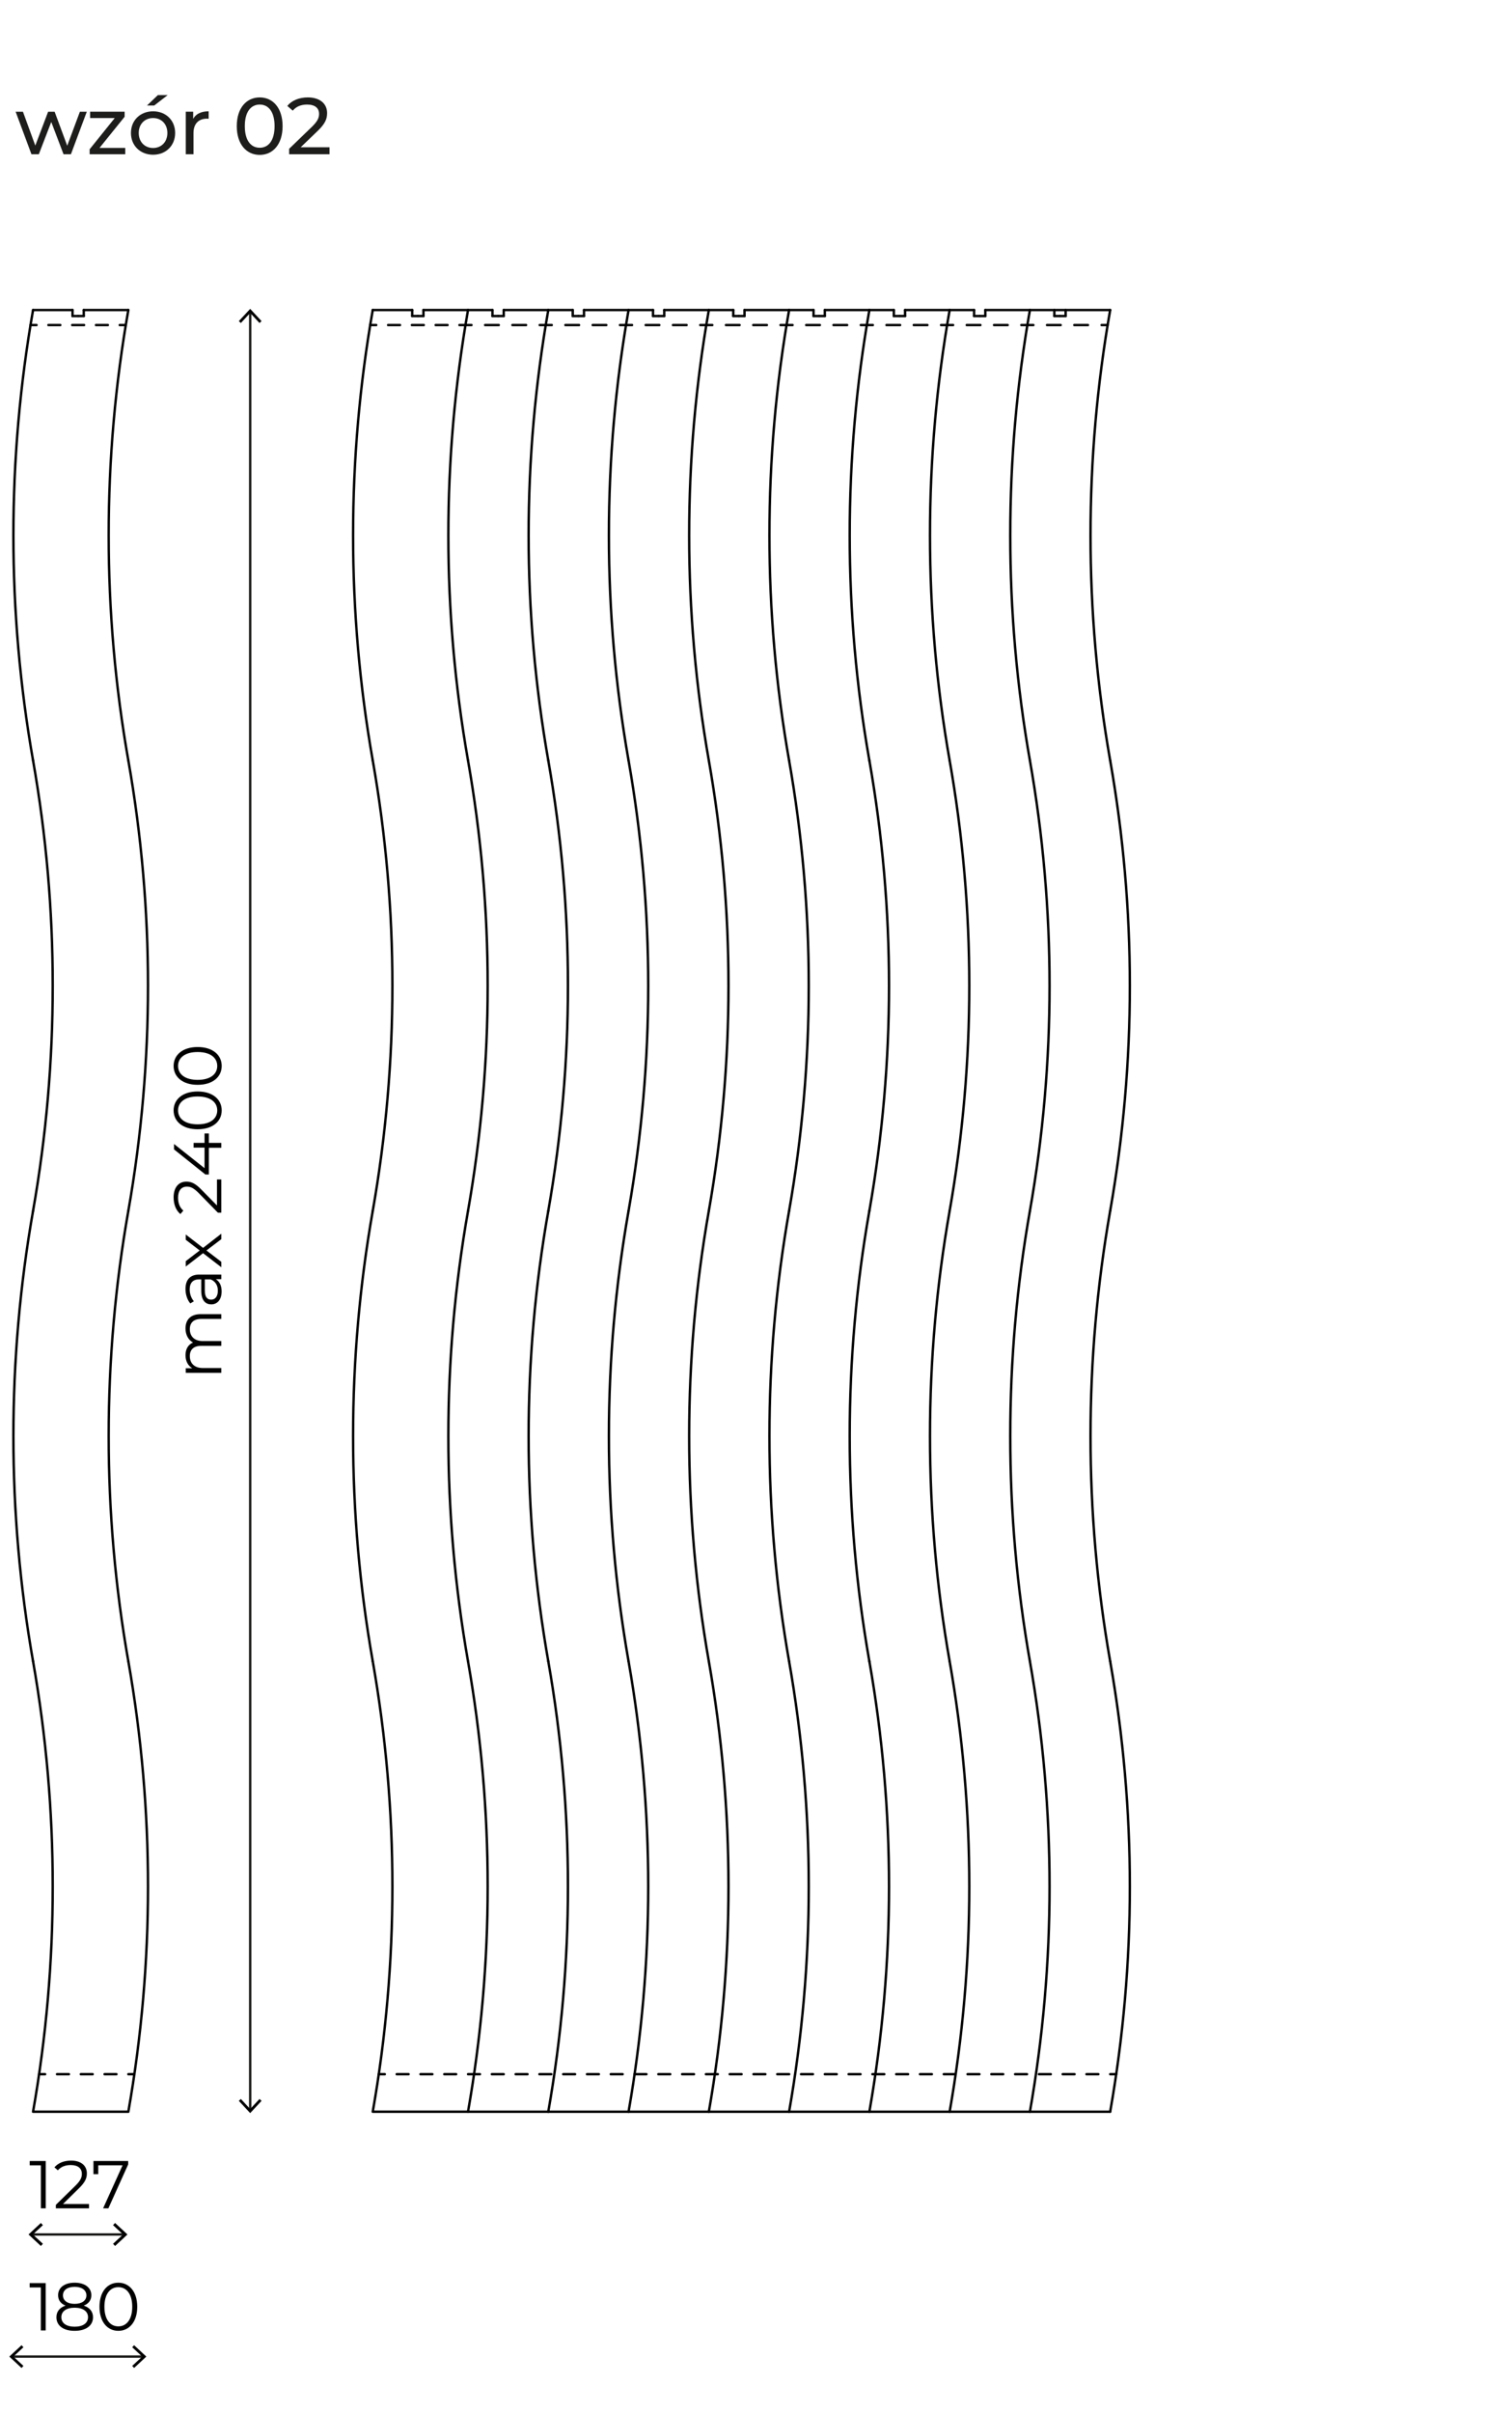 <?xml version="1.0" encoding="UTF-8"?>
<svg id="Warstwa_1" xmlns="http://www.w3.org/2000/svg" width="313.528" height="500" version="1.1" viewBox="0 0 313.528 500">
  <!-- Generator: Adobe Illustrator 29.1.0, SVG Export Plug-In . SVG Version: 2.1.0 Build 142)  -->
  <path d="M-10.124,169.821" stroke="#1d1d1b" stroke-miterlimit="10" stroke-width=".5"/>
  <line x1="6.631" y1="463.021" x2="25.697" y2="463.021" fill="none" stroke="#1d1d1b" stroke-miterlimit="10" stroke-width=".5"/>
  <g>
    <path d="M9.482,447.795v9.805h-1.008v-8.908h-2.312v-.896h3.32Z"/>
    <path d="M18.458,456.703v.896h-6.877v-.714l4.076-3.992c1.106-1.093,1.317-1.751,1.317-2.424,0-1.135-.799-1.835-2.297-1.835-1.149,0-2.031.351-2.676,1.093l-.714-.616c.757-.896,1.975-1.4,3.474-1.4,1.989,0,3.25,1.008,3.25,2.647,0,.938-.294,1.778-1.611,3.067l-3.333,3.277h5.393-.002Z"/>
    <path d="M26.578,447.795v.714l-4.104,9.091h-1.093l4.034-8.908h-5.042v1.835h-.995v-2.731h7.2Z"/>
  </g>
  <polygon points="23.869 465.377 23.475 464.955 25.557 463.021 23.475 461.086 23.869 460.666 26.402 463.021 23.869 465.377"/>
  <polyline points="8.479 460.666 5.945 463.021 8.479 465.377 8.872 464.955 6.79 463.021 8.872 461.086 8.479 460.666"/>
  <g>
    <path d="M41.616,272.314h4.272v.994h-4.174c-1.555,0-2.353.784-2.353,2.115,0,1.513.98,2.465,2.661,2.465h3.866v.995h-4.174c-1.555,0-2.353.784-2.353,2.129,0,1.499.98,2.466,2.661,2.466h3.866v.994h-7.368v-.953h1.345c-.882-.518-1.4-1.471-1.4-2.703,0-1.219.518-2.171,1.555-2.619-.953-.532-1.555-1.583-1.555-2.914,0-1.793,1.036-2.969,3.151-2.969h0Z"/>
    <path d="M41.322,264.113h4.566v.953h-1.148c.756.448,1.218,1.316,1.218,2.535,0,1.667-.868,2.689-2.143,2.689-1.134,0-2.087-.729-2.087-2.844v-2.339h-.448c-1.261,0-1.947.714-1.947,2.087,0,.953.336,1.85.869,2.451l-.743.449c-.63-.743-.994-1.836-.994-2.998,0-1.905.952-2.984,2.857-2.984h0ZM43.675,265.108h-1.205v2.312c0,1.428.561,1.891,1.317,1.891.854,0,1.387-.687,1.387-1.863,0-1.12-.532-1.947-1.499-2.339h0Z"/>
    <path d="M45.889,256.778l-3.082,2.339,3.082,2.354v1.121l-3.782-2.914-3.586,2.773v-1.121l2.886-2.213-2.886-2.213v-1.093l3.586,2.773,3.782-2.941v1.135h0Z"/>
    <path d="M44.992,244.402h.896v6.877h-.714l-3.992-4.076c-1.093-1.106-1.751-1.316-2.423-1.316-1.135,0-1.835.798-1.835,2.297,0,1.149.35,2.031,1.093,2.676l-.617.715c-.896-.757-1.4-1.976-1.4-3.475,0-1.989,1.008-3.25,2.647-3.25.938,0,1.779.294,3.067,1.611l3.278,3.333v-5.393h0Z"/>
    <path d="M43.312,234.867v1.961h2.577v1.009h-2.577v5.533h-.729l-6.5-5.197v-1.121l6.332,5.015v-4.258h-2.27v-.981h2.27v-1.961h.897Z"/>
    <path d="M40.986,234.003c-3.124,0-4.986-1.639-4.986-3.908s1.863-3.922,4.986-3.922,4.987,1.653,4.987,3.922-1.863,3.908-4.987,3.908ZM40.986,227.21c-2.619,0-4.062,1.177-4.062,2.885s1.443,2.886,4.062,2.886,4.062-1.177,4.062-2.886-1.443-2.885-4.062-2.885Z"/>
    <path d="M40.986,224.792c-3.124,0-4.986-1.639-4.986-3.908s1.863-3.922,4.986-3.922,4.987,1.653,4.987,3.922-1.863,3.908-4.987,3.908ZM40.986,217.998c-2.619,0-4.062,1.177-4.062,2.885s1.443,2.886,4.062,2.886,4.062-1.177,4.062-2.886-1.443-2.885-4.062-2.885Z"/>
  </g>
  <path d="M48.955,435.426"/>
  <path d="M48.955,435.426"/>
  <g>
    <rect x="3.142" y="19.628" width="75.802" height="17.749" fill="none"/>
    <path d="M17.999,23.147l-3.293,8.817h-1.531l-2.546-6.688-2.578,6.688h-1.531l-3.278-8.817h1.514l2.562,7.02,2.661-7.02h1.347l2.612,7.053,2.628-7.053h1.433Z" fill="#1d1d1b"/>
    <path d="M25.975,30.65v1.314h-7.387v-1.032l5.208-6.471h-5.107v-1.314h7.153v1.047l-5.207,6.455h5.341-.001Z" fill="#1d1d1b"/>
    <path d="M27.152,27.555c0-2.628,1.947-4.492,4.591-4.492s4.575,1.863,4.575,4.492-1.93,4.508-4.575,4.508-4.591-1.88-4.591-4.508ZM34.705,27.555c0-1.88-1.264-3.094-2.961-3.094s-2.977,1.214-2.977,3.094,1.28,3.11,2.977,3.11,2.961-1.23,2.961-3.11ZM32.742,19.703h2.03l-2.796,2.163h-1.498l2.262-2.163h.002Z" fill="#1d1d1b"/>
    <path d="M43.267,23.064v1.547c-.133-.017-.249-.017-.367-.017-1.713,0-2.778,1.049-2.778,2.977v4.392h-1.597v-8.817h1.531v1.481c.565-1.032,1.664-1.564,3.211-1.564h0Z" fill="#1d1d1b"/>
    <path d="M49.099,26.141c0-3.792,2.03-5.956,4.758-5.956,2.711,0,4.741,2.163,4.741,5.956s-2.03,5.956-4.741,5.956c-2.728,0-4.758-2.163-4.758-5.956ZM56.935,26.141c0-2.977-1.264-4.475-3.077-4.475-1.83,0-3.094,1.498-3.094,4.475s1.264,4.475,3.094,4.475c1.814,0,3.077-1.498,3.077-4.475Z" fill="#1d1d1b"/>
    <path d="M68.325,30.516v1.448h-8.368v-1.132l4.741-4.575c1.232-1.197,1.464-1.93,1.464-2.661,0-1.197-.848-1.93-2.479-1.93-1.247,0-2.262.399-2.977,1.265l-1.131-.982c.898-1.114,2.445-1.764,4.259-1.764,2.429,0,3.993,1.248,3.993,3.243,0,1.132-.333,2.146-1.913,3.66l-3.561,3.426h5.973,0v.002Z" fill="#1d1d1b"/>
  </g>
  <line x1="6.621" y1="463.021" x2="25.688" y2="463.021" fill="none" stroke="#1d1d1b" stroke-miterlimit="10" stroke-width=".5"/>
  <polygon points="23.86 465.377 23.465 464.955 25.547 463.021 23.465 461.087 23.86 460.666 26.393 463.021 23.86 465.377"/>
  <polyline points="8.469 460.666 5.935 463.021 8.469 465.377 8.863 464.955 6.781 463.021 8.863 461.087 8.469 460.666"/>
  <line x1="2.606" y1="488.325" x2="29.496" y2="488.325" fill="none" stroke="#1d1d1b" stroke-miterlimit="10" stroke-width=".5"/>
  <g>
    <path d="M9.473,473.099v9.805h-1.008v-8.908h-2.312v-.896h3.32Z"/>
    <path d="M19.29,480.172c0,1.737-1.471,2.815-3.81,2.815-2.354,0-3.782-1.078-3.782-2.815,0-1.177.672-2.003,1.891-2.409-.995-.393-1.541-1.135-1.541-2.157,0-1.597,1.359-2.591,3.432-2.591s3.459.994,3.459,2.591c0,1.022-.56,1.765-1.569,2.157,1.233.406,1.919,1.247,1.919,2.409h0ZM18.253,480.158c0-1.205-1.037-1.961-2.773-1.961s-2.76.756-2.76,1.961c0,1.219,1.022,1.975,2.76,1.975s2.773-.756,2.773-1.975ZM15.479,477.398c1.527,0,2.437-.687,2.437-1.751,0-1.106-.966-1.778-2.437-1.778-1.485,0-2.423.672-2.423,1.765,0,1.078.896,1.765,2.423,1.765h0Z"/>
    <path d="M20.629,478.001c0-3.124,1.639-4.986,3.908-4.986s3.922,1.862,3.922,4.986-1.653,4.986-3.922,4.986-3.908-1.862-3.908-4.986ZM27.422,478.001c0-2.619-1.177-4.062-2.885-4.062s-2.886,1.443-2.886,4.062,1.177,4.062,2.886,4.062,2.885-1.443,2.885-4.062Z"/>
  </g>
  <polygon points="27.808 490.68 27.414 490.258 29.496 488.325 27.414 486.39 27.808 485.969 30.341 488.325 27.808 490.68"/>
  <polyline points="4.465 485.969 1.931 488.325 4.465 490.68 4.858 490.258 2.776 488.325 4.858 486.39 4.465 485.969"/>
  <g>
    <g id="ARC">
      <path d="M6.855,250.918c5.436-30.874,5.436-62.461,0-93.335" fill="none" stroke="#000" stroke-linecap="round" stroke-linejoin="round" stroke-width=".5"/>
    </g>
    <g id="ARC1" data-name="ARC">
      <path d="M6.855,64.248c-5.436,30.874-5.436,62.461,0,93.335" fill="none" stroke="#000" stroke-linecap="round" stroke-linejoin="round" stroke-width=".5"/>
    </g>
    <g id="ARC2" data-name="ARC">
      <path d="M6.855,250.918c-5.436,30.874-5.436,62.461,0,93.335" fill="none" stroke="#000" stroke-linecap="round" stroke-linejoin="round" stroke-width=".5"/>
    </g>
    <g id="LINE">
      <line x1="26.61" y1="64.248" x2="17.37" y2="64.248" fill="none" stroke="#000" stroke-linecap="round" stroke-linejoin="round" stroke-width=".5"/>
    </g>
    <g id="ARC3" data-name="ARC">
      <path d="M26.61,250.918c5.436-30.874,5.436-62.461,0-93.335" fill="none" stroke="#000" stroke-linecap="round" stroke-linejoin="round" stroke-width=".5"/>
    </g>
    <g id="ARC4" data-name="ARC">
      <path d="M26.61,64.248c-5.436,30.874-5.436,62.461,0,93.335" fill="none" stroke="#000" stroke-linecap="round" stroke-linejoin="round" stroke-width=".5"/>
    </g>
    <g id="ARC5" data-name="ARC">
      <path d="M26.61,250.918c-5.436,30.874-5.436,62.461,0,93.335" fill="none" stroke="#000" stroke-linecap="round" stroke-linejoin="round" stroke-width=".5"/>
    </g>
    <g id="LWPOLYLINE">
      <path d="M6.855,344.253c5.436,30.874,5.436,62.461,0,93.335h19.756c5.436-30.874,5.436-62.461,0-93.335" fill="none" stroke="#000" stroke-linecap="round" stroke-linejoin="round" stroke-width=".5"/>
    </g>
    <g id="LINE1" data-name="LINE">
      <line x1="97.047" y1="64.248" x2="87.807" y2="64.248" fill="none" stroke="#000" stroke-linecap="round" stroke-linejoin="round" stroke-width=".5"/>
    </g>
    <g id="ARC6" data-name="ARC">
      <path d="M77.292,250.918c5.436-30.874,5.436-62.461,0-93.335" fill="none" stroke="#000" stroke-linecap="round" stroke-linejoin="round" stroke-width=".5"/>
    </g>
    <g id="ARC7" data-name="ARC">
      <path d="M77.292,64.248c-5.436,30.874-5.436,62.461,0,93.335" fill="none" stroke="#000" stroke-linecap="round" stroke-linejoin="round" stroke-width=".5"/>
    </g>
    <g id="ARC8" data-name="ARC">
      <path d="M77.292,250.918c-5.436,30.874-5.436,62.461,0,93.335" fill="none" stroke="#000" stroke-linecap="round" stroke-linejoin="round" stroke-width=".5"/>
    </g>
    <g id="ARC9" data-name="ARC">
      <path d="M97.047,250.918c5.436-30.874,5.436-62.461,0-93.335" fill="none" stroke="#000" stroke-linecap="round" stroke-linejoin="round" stroke-width=".5"/>
    </g>
    <g id="ARC10" data-name="ARC">
      <path d="M97.047,64.248c-5.436,30.874-5.436,62.461,0,93.335" fill="none" stroke="#000" stroke-linecap="round" stroke-linejoin="round" stroke-width=".5"/>
    </g>
    <g id="ARC11" data-name="ARC">
      <path d="M97.047,250.918c-5.436,30.874-5.436,62.461,0,93.335" fill="none" stroke="#000" stroke-linecap="round" stroke-linejoin="round" stroke-width=".5"/>
    </g>
    <g id="LWPOLYLINE1" data-name="LWPOLYLINE">
      <path d="M77.292,344.253c5.436,30.874,5.436,62.461,0,93.335h19.756c5.436-30.874,5.436-62.461,0-93.335" fill="none" stroke="#000" stroke-linecap="round" stroke-linejoin="round" stroke-width=".5"/>
    </g>
    <g id="LINE2" data-name="LINE">
      <line x1="113.692" y1="64.248" x2="104.452" y2="64.248" fill="none" stroke="#000" stroke-linecap="round" stroke-linejoin="round" stroke-width=".5"/>
    </g>
    <g id="ARC12" data-name="ARC">
      <path d="M113.692,250.918c5.436-30.874,5.436-62.461,0-93.335" fill="none" stroke="#000" stroke-linecap="round" stroke-linejoin="round" stroke-width=".5"/>
    </g>
    <g id="ARC13" data-name="ARC">
      <path d="M113.692,64.248c-5.436,30.874-5.436,62.461,0,93.335" fill="none" stroke="#000" stroke-linecap="round" stroke-linejoin="round" stroke-width=".5"/>
    </g>
    <g id="ARC14" data-name="ARC">
      <path d="M113.692,250.918c-5.436,30.874-5.436,62.461,0,93.335" fill="none" stroke="#000" stroke-linecap="round" stroke-linejoin="round" stroke-width=".5"/>
    </g>
    <g id="LINE3" data-name="LINE">
      <line x1="97.047" y1="437.588" x2="113.692" y2="437.588" fill="none" stroke="#000" stroke-linecap="round" stroke-linejoin="round" stroke-width=".5"/>
    </g>
    <g id="ARC15" data-name="ARC">
      <path d="M113.692,437.588c5.436-30.874,5.436-62.461,0-93.335" fill="none" stroke="#000" stroke-linecap="round" stroke-linejoin="round" stroke-width=".5"/>
    </g>
    <g id="LINE4" data-name="LINE">
      <line x1="130.337" y1="64.248" x2="121.097" y2="64.248" fill="none" stroke="#000" stroke-linecap="round" stroke-linejoin="round" stroke-width=".5"/>
    </g>
    <g id="ARC16" data-name="ARC">
      <path d="M130.337,250.918c5.436-30.874,5.436-62.461,0-93.335" fill="none" stroke="#000" stroke-linecap="round" stroke-linejoin="round" stroke-width=".5"/>
    </g>
    <g id="ARC17" data-name="ARC">
      <path d="M130.337,64.248c-5.436,30.874-5.436,62.461,0,93.335" fill="none" stroke="#000" stroke-linecap="round" stroke-linejoin="round" stroke-width=".5"/>
    </g>
    <g id="ARC18" data-name="ARC">
      <path d="M130.337,250.918c-5.436,30.874-5.436,62.461,0,93.335" fill="none" stroke="#000" stroke-linecap="round" stroke-linejoin="round" stroke-width=".5"/>
    </g>
    <g id="LINE5" data-name="LINE">
      <line x1="113.692" y1="437.588" x2="130.337" y2="437.588" fill="none" stroke="#000" stroke-linecap="round" stroke-linejoin="round" stroke-width=".5"/>
    </g>
    <g id="ARC19" data-name="ARC">
      <path d="M130.337,437.588c5.436-30.874,5.436-62.461,0-93.335" fill="none" stroke="#000" stroke-linecap="round" stroke-linejoin="round" stroke-width=".5"/>
    </g>
    <g id="LINE6" data-name="LINE">
      <line x1="146.982" y1="64.248" x2="137.741" y2="64.248" fill="none" stroke="#000" stroke-linecap="round" stroke-linejoin="round" stroke-width=".5"/>
    </g>
    <g id="ARC20" data-name="ARC">
      <path d="M146.982,250.918c5.436-30.874,5.436-62.461,0-93.335" fill="none" stroke="#000" stroke-linecap="round" stroke-linejoin="round" stroke-width=".5"/>
    </g>
    <g id="ARC21" data-name="ARC">
      <path d="M146.982,64.248c-5.436,30.874-5.436,62.461,0,93.335" fill="none" stroke="#000" stroke-linecap="round" stroke-linejoin="round" stroke-width=".5"/>
    </g>
    <g id="ARC22" data-name="ARC">
      <path d="M146.982,250.918c-5.436,30.874-5.436,62.461,0,93.335" fill="none" stroke="#000" stroke-linecap="round" stroke-linejoin="round" stroke-width=".5"/>
    </g>
    <g id="LINE7" data-name="LINE">
      <line x1="130.337" y1="437.588" x2="146.982" y2="437.588" fill="none" stroke="#000" stroke-linecap="round" stroke-linejoin="round" stroke-width=".5"/>
    </g>
    <g id="ARC23" data-name="ARC">
      <path d="M146.982,437.588c5.436-30.874,5.436-62.461,0-93.335" fill="none" stroke="#000" stroke-linecap="round" stroke-linejoin="round" stroke-width=".5"/>
    </g>
    <g id="LINE8" data-name="LINE">
      <line x1="163.626" y1="64.248" x2="154.386" y2="64.248" fill="none" stroke="#000" stroke-linecap="round" stroke-linejoin="round" stroke-width=".5"/>
    </g>
    <g id="ARC24" data-name="ARC">
      <path d="M163.626,250.918c5.436-30.874,5.436-62.461,0-93.335" fill="none" stroke="#000" stroke-linecap="round" stroke-linejoin="round" stroke-width=".5"/>
    </g>
    <g id="ARC25" data-name="ARC">
      <path d="M163.626,64.248c-5.436,30.874-5.436,62.461,0,93.335" fill="none" stroke="#000" stroke-linecap="round" stroke-linejoin="round" stroke-width=".5"/>
    </g>
    <g id="ARC26" data-name="ARC">
      <path d="M163.626,250.918c-5.436,30.874-5.436,62.461,0,93.335" fill="none" stroke="#000" stroke-linecap="round" stroke-linejoin="round" stroke-width=".5"/>
    </g>
    <g id="LINE9" data-name="LINE">
      <line x1="146.982" y1="437.588" x2="163.626" y2="437.588" fill="none" stroke="#000" stroke-linecap="round" stroke-linejoin="round" stroke-width=".5"/>
    </g>
    <g id="ARC27" data-name="ARC">
      <path d="M163.626,437.588c5.436-30.874,5.436-62.461,0-93.335" fill="none" stroke="#000" stroke-linecap="round" stroke-linejoin="round" stroke-width=".5"/>
    </g>
    <g id="LINE10" data-name="LINE">
      <line x1="180.271" y1="64.248" x2="171.031" y2="64.248" fill="none" stroke="#000" stroke-linecap="round" stroke-linejoin="round" stroke-width=".5"/>
    </g>
    <g id="ARC28" data-name="ARC">
      <path d="M180.271,250.918c5.436-30.874,5.436-62.461,0-93.335" fill="none" stroke="#000" stroke-linecap="round" stroke-linejoin="round" stroke-width=".5"/>
    </g>
    <g id="ARC29" data-name="ARC">
      <path d="M180.271,64.248c-5.436,30.874-5.436,62.461,0,93.335" fill="none" stroke="#000" stroke-linecap="round" stroke-linejoin="round" stroke-width=".5"/>
    </g>
    <g id="ARC30" data-name="ARC">
      <path d="M180.271,250.918c-5.436,30.874-5.436,62.461,0,93.335" fill="none" stroke="#000" stroke-linecap="round" stroke-linejoin="round" stroke-width=".5"/>
    </g>
    <g id="LINE11" data-name="LINE">
      <line x1="163.626" y1="437.588" x2="180.271" y2="437.588" fill="none" stroke="#000" stroke-linecap="round" stroke-linejoin="round" stroke-width=".5"/>
    </g>
    <g id="ARC31" data-name="ARC">
      <path d="M180.271,437.588c5.436-30.874,5.436-62.461,0-93.335" fill="none" stroke="#000" stroke-linecap="round" stroke-linejoin="round" stroke-width=".5"/>
    </g>
    <g id="LINE12" data-name="LINE">
      <line x1="196.916" y1="64.248" x2="187.676" y2="64.248" fill="none" stroke="#000" stroke-linecap="round" stroke-linejoin="round" stroke-width=".5"/>
    </g>
    <g id="ARC32" data-name="ARC">
      <path d="M196.916,250.918c5.436-30.874,5.436-62.461,0-93.335" fill="none" stroke="#000" stroke-linecap="round" stroke-linejoin="round" stroke-width=".5"/>
    </g>
    <g id="ARC33" data-name="ARC">
      <path d="M196.916,64.248c-5.436,30.874-5.436,62.461,0,93.335" fill="none" stroke="#000" stroke-linecap="round" stroke-linejoin="round" stroke-width=".5"/>
    </g>
    <g id="ARC34" data-name="ARC">
      <path d="M196.916,250.918c-5.436,30.874-5.436,62.461,0,93.335" fill="none" stroke="#000" stroke-linecap="round" stroke-linejoin="round" stroke-width=".5"/>
    </g>
    <g id="LINE13" data-name="LINE">
      <line x1="180.271" y1="437.588" x2="196.916" y2="437.588" fill="none" stroke="#000" stroke-linecap="round" stroke-linejoin="round" stroke-width=".5"/>
    </g>
    <g id="ARC35" data-name="ARC">
      <path d="M196.916,437.588c5.436-30.874,5.436-62.461,0-93.335" fill="none" stroke="#000" stroke-linecap="round" stroke-linejoin="round" stroke-width=".5"/>
    </g>
    <g id="LINE14" data-name="LINE">
      <line x1="213.561" y1="64.248" x2="204.32" y2="64.248" fill="none" stroke="#000" stroke-linecap="round" stroke-linejoin="round" stroke-width=".5"/>
    </g>
    <g id="ARC36" data-name="ARC">
      <path d="M213.561,250.918c5.436-30.874,5.436-62.461,0-93.335" fill="none" stroke="#000" stroke-linecap="round" stroke-linejoin="round" stroke-width=".5"/>
    </g>
    <g id="ARC37" data-name="ARC">
      <path d="M213.561,64.248c-5.436,30.874-5.436,62.461,0,93.335" fill="none" stroke="#000" stroke-linecap="round" stroke-linejoin="round" stroke-width=".5"/>
    </g>
    <g id="ARC38" data-name="ARC">
      <path d="M213.561,250.918c-5.436,30.874-5.436,62.461,0,93.335" fill="none" stroke="#000" stroke-linecap="round" stroke-linejoin="round" stroke-width=".5"/>
    </g>
    <g id="LINE15" data-name="LINE">
      <line x1="196.916" y1="437.588" x2="213.561" y2="437.588" fill="none" stroke="#000" stroke-linecap="round" stroke-linejoin="round" stroke-width=".5"/>
    </g>
    <g id="ARC39" data-name="ARC">
      <path d="M213.561,437.588c5.436-30.874,5.436-62.461,0-93.335" fill="none" stroke="#000" stroke-linecap="round" stroke-linejoin="round" stroke-width=".5"/>
    </g>
    <g id="LINE16" data-name="LINE">
      <line x1="230.206" y1="64.248" x2="213.561" y2="64.248" fill="none" stroke="#000" stroke-linecap="round" stroke-linejoin="round" stroke-width=".5"/>
    </g>
    <g id="ARC40" data-name="ARC">
      <path d="M230.206,250.918c5.436-30.874,5.436-62.461,0-93.335" fill="none" stroke="#000" stroke-linecap="round" stroke-linejoin="round" stroke-width=".5"/>
    </g>
    <g id="ARC41" data-name="ARC">
      <path d="M230.206,64.248c-5.436,30.874-5.436,62.461,0,93.335" fill="none" stroke="#000" stroke-linecap="round" stroke-linejoin="round" stroke-width=".5"/>
    </g>
    <g id="ARC42" data-name="ARC">
      <path d="M230.206,250.918c-5.436,30.874-5.436,62.461,0,93.335" fill="none" stroke="#000" stroke-linecap="round" stroke-linejoin="round" stroke-width=".5"/>
    </g>
    <g id="LINE17" data-name="LINE">
      <line x1="213.561" y1="437.588" x2="230.206" y2="437.588" fill="none" stroke="#000" stroke-linecap="round" stroke-linejoin="round" stroke-width=".5"/>
    </g>
    <g id="ARC43" data-name="ARC">
      <path d="M230.206,437.588c5.436-30.874,5.436-62.461,0-93.335" fill="none" stroke="#000" stroke-linecap="round" stroke-linejoin="round" stroke-width=".5"/>
    </g>
    <g id="LINE18" data-name="LINE">
      <g>
        <line x1="6.326" y1="67.359" x2="7.576" y2="67.359" fill="none" stroke="#000" stroke-linecap="round" stroke-linejoin="round" stroke-width=".5"/>
        <line x1="10.041" y1="67.359" x2="23.599" y2="67.359" fill="none" stroke="#000" stroke-dasharray="2.465 2.465" stroke-linecap="round" stroke-linejoin="round" stroke-width=".5"/>
        <line x1="24.831" y1="67.359" x2="26.081" y2="67.359" fill="none" stroke="#000" stroke-linecap="round" stroke-linejoin="round" stroke-width=".5"/>
      </g>
    </g>
    <g id="LINE19" data-name="LINE">
      <line x1="16.203" y1="65.492" x2="15.037" y2="65.492" fill="none" stroke="#000" stroke-linecap="round" stroke-linejoin="round" stroke-width=".5"/>
    </g>
    <g id="LINE20" data-name="LINE">
      <line x1="15.037" y1="65.492" x2="15.037" y2="64.248" fill="none" stroke="#000" stroke-linecap="round" stroke-linejoin="round" stroke-width=".5"/>
    </g>
    <g id="LINE21" data-name="LINE">
      <line x1="16.203" y1="65.492" x2="17.37" y2="65.492" fill="none" stroke="#000" stroke-linecap="round" stroke-linejoin="round" stroke-width=".5"/>
    </g>
    <g id="LINE22" data-name="LINE">
      <line x1="17.37" y1="65.492" x2="17.37" y2="64.248" fill="none" stroke="#000" stroke-linecap="round" stroke-linejoin="round" stroke-width=".5"/>
    </g>
    <g id="LINE23" data-name="LINE">
      <line x1="15.037" y1="64.248" x2="6.855" y2="64.248" fill="none" stroke="#000" stroke-linecap="round" stroke-linejoin="round" stroke-width=".5"/>
    </g>
    <g id="LINE24" data-name="LINE">
      <g>
        <line x1="76.763" y1="67.359" x2="78.013" y2="67.359" fill="none" stroke="#000" stroke-linecap="round" stroke-linejoin="round" stroke-width=".5"/>
        <line x1="80.478" y1="67.359" x2="94.036" y2="67.359" fill="none" stroke="#000" stroke-dasharray="2.465 2.465" stroke-linecap="round" stroke-linejoin="round" stroke-width=".5"/>
        <line x1="95.268" y1="67.359" x2="96.518" y2="67.359" fill="none" stroke="#000" stroke-linecap="round" stroke-linejoin="round" stroke-width=".5"/>
      </g>
    </g>
    <g id="LINE25" data-name="LINE">
      <line x1="86.641" y1="65.492" x2="85.474" y2="65.492" fill="none" stroke="#000" stroke-linecap="round" stroke-linejoin="round" stroke-width=".5"/>
    </g>
    <g id="LINE26" data-name="LINE">
      <line x1="85.474" y1="65.492" x2="85.474" y2="64.248" fill="none" stroke="#000" stroke-linecap="round" stroke-linejoin="round" stroke-width=".5"/>
    </g>
    <g id="LINE27" data-name="LINE">
      <line x1="86.641" y1="65.492" x2="87.807" y2="65.492" fill="none" stroke="#000" stroke-linecap="round" stroke-linejoin="round" stroke-width=".5"/>
    </g>
    <g id="LINE28" data-name="LINE">
      <line x1="87.807" y1="65.492" x2="87.807" y2="64.248" fill="none" stroke="#000" stroke-linecap="round" stroke-linejoin="round" stroke-width=".5"/>
    </g>
    <g id="LINE29" data-name="LINE">
      <g>
        <line x1="96.518" y1="67.359" x2="97.768" y2="67.359" fill="none" stroke="#000" stroke-linecap="round" stroke-linejoin="round" stroke-width=".5"/>
        <line x1="100.597" y1="67.359" x2="110.499" y2="67.359" fill="none" stroke="#000" stroke-dasharray="2.829 2.829" stroke-linecap="round" stroke-linejoin="round" stroke-width=".5"/>
        <line x1="111.913" y1="67.359" x2="113.163" y2="67.359" fill="none" stroke="#000" stroke-linecap="round" stroke-linejoin="round" stroke-width=".5"/>
      </g>
    </g>
    <g id="LINE30" data-name="LINE">
      <line x1="103.285" y1="65.492" x2="102.119" y2="65.492" fill="none" stroke="#000" stroke-linecap="round" stroke-linejoin="round" stroke-width=".5"/>
    </g>
    <g id="LINE31" data-name="LINE">
      <line x1="102.119" y1="65.492" x2="102.119" y2="64.248" fill="none" stroke="#000" stroke-linecap="round" stroke-linejoin="round" stroke-width=".5"/>
    </g>
    <g id="LINE32" data-name="LINE">
      <line x1="103.285" y1="65.492" x2="104.452" y2="65.492" fill="none" stroke="#000" stroke-linecap="round" stroke-linejoin="round" stroke-width=".5"/>
    </g>
    <g id="LINE33" data-name="LINE">
      <line x1="104.452" y1="65.492" x2="104.452" y2="64.248" fill="none" stroke="#000" stroke-linecap="round" stroke-linejoin="round" stroke-width=".5"/>
    </g>
    <g id="LINE34" data-name="LINE">
      <g>
        <line x1="113.163" y1="67.359" x2="114.413" y2="67.359" fill="none" stroke="#000" stroke-linecap="round" stroke-linejoin="round" stroke-width=".5"/>
        <line x1="117.242" y1="67.359" x2="127.143" y2="67.359" fill="none" stroke="#000" stroke-dasharray="2.829 2.829" stroke-linecap="round" stroke-linejoin="round" stroke-width=".5"/>
        <line x1="128.558" y1="67.359" x2="129.808" y2="67.359" fill="none" stroke="#000" stroke-linecap="round" stroke-linejoin="round" stroke-width=".5"/>
      </g>
    </g>
    <g id="LINE35" data-name="LINE">
      <line x1="119.93" y1="65.492" x2="118.763" y2="65.492" fill="none" stroke="#000" stroke-linecap="round" stroke-linejoin="round" stroke-width=".5"/>
    </g>
    <g id="LINE36" data-name="LINE">
      <line x1="118.763" y1="65.492" x2="118.763" y2="64.248" fill="none" stroke="#000" stroke-linecap="round" stroke-linejoin="round" stroke-width=".5"/>
    </g>
    <g id="LINE37" data-name="LINE">
      <line x1="119.93" y1="65.492" x2="121.097" y2="65.492" fill="none" stroke="#000" stroke-linecap="round" stroke-linejoin="round" stroke-width=".5"/>
    </g>
    <g id="LINE38" data-name="LINE">
      <line x1="121.097" y1="65.492" x2="121.097" y2="64.248" fill="none" stroke="#000" stroke-linecap="round" stroke-linejoin="round" stroke-width=".5"/>
    </g>
    <g id="LINE39" data-name="LINE">
      <g>
        <line x1="129.808" y1="67.359" x2="131.058" y2="67.359" fill="none" stroke="#000" stroke-linecap="round" stroke-linejoin="round" stroke-width=".5"/>
        <line x1="133.887" y1="67.359" x2="143.788" y2="67.359" fill="none" stroke="#000" stroke-dasharray="2.829 2.829" stroke-linecap="round" stroke-linejoin="round" stroke-width=".5"/>
        <line x1="145.203" y1="67.359" x2="146.453" y2="67.359" fill="none" stroke="#000" stroke-linecap="round" stroke-linejoin="round" stroke-width=".5"/>
      </g>
    </g>
    <g id="LINE40" data-name="LINE">
      <line x1="136.575" y1="65.492" x2="135.408" y2="65.492" fill="none" stroke="#000" stroke-linecap="round" stroke-linejoin="round" stroke-width=".5"/>
    </g>
    <g id="LINE41" data-name="LINE">
      <line x1="135.408" y1="65.492" x2="135.408" y2="64.248" fill="none" stroke="#000" stroke-linecap="round" stroke-linejoin="round" stroke-width=".5"/>
    </g>
    <g id="LINE42" data-name="LINE">
      <line x1="136.575" y1="65.492" x2="137.741" y2="65.492" fill="none" stroke="#000" stroke-linecap="round" stroke-linejoin="round" stroke-width=".5"/>
    </g>
    <g id="LINE43" data-name="LINE">
      <line x1="137.741" y1="65.492" x2="137.741" y2="64.248" fill="none" stroke="#000" stroke-linecap="round" stroke-linejoin="round" stroke-width=".5"/>
    </g>
    <g id="LINE44" data-name="LINE">
      <g>
        <line x1="146.453" y1="67.359" x2="147.703" y2="67.359" fill="none" stroke="#000" stroke-linecap="round" stroke-linejoin="round" stroke-width=".5"/>
        <line x1="150.532" y1="67.359" x2="160.433" y2="67.359" fill="none" stroke="#000" stroke-dasharray="2.829 2.829" stroke-linecap="round" stroke-linejoin="round" stroke-width=".5"/>
        <line x1="161.847" y1="67.359" x2="163.097" y2="67.359" fill="none" stroke="#000" stroke-linecap="round" stroke-linejoin="round" stroke-width=".5"/>
      </g>
    </g>
    <g id="LINE45" data-name="LINE">
      <line x1="153.22" y1="65.492" x2="152.053" y2="65.492" fill="none" stroke="#000" stroke-linecap="round" stroke-linejoin="round" stroke-width=".5"/>
    </g>
    <g id="LINE46" data-name="LINE">
      <line x1="152.053" y1="65.492" x2="152.053" y2="64.248" fill="none" stroke="#000" stroke-linecap="round" stroke-linejoin="round" stroke-width=".5"/>
    </g>
    <g id="LINE47" data-name="LINE">
      <line x1="153.22" y1="65.492" x2="154.386" y2="65.492" fill="none" stroke="#000" stroke-linecap="round" stroke-linejoin="round" stroke-width=".5"/>
    </g>
    <g id="LINE48" data-name="LINE">
      <line x1="154.386" y1="65.492" x2="154.386" y2="64.248" fill="none" stroke="#000" stroke-linecap="round" stroke-linejoin="round" stroke-width=".5"/>
    </g>
    <g id="LINE49" data-name="LINE">
      <g>
        <line x1="163.097" y1="67.359" x2="164.347" y2="67.359" fill="none" stroke="#000" stroke-linecap="round" stroke-linejoin="round" stroke-width=".5"/>
        <line x1="167.176" y1="67.359" x2="177.078" y2="67.359" fill="none" stroke="#000" stroke-dasharray="2.829 2.829" stroke-linecap="round" stroke-linejoin="round" stroke-width=".5"/>
        <line x1="178.492" y1="67.359" x2="179.742" y2="67.359" fill="none" stroke="#000" stroke-linecap="round" stroke-linejoin="round" stroke-width=".5"/>
      </g>
    </g>
    <g id="LINE50" data-name="LINE">
      <line x1="169.864" y1="65.492" x2="168.698" y2="65.492" fill="none" stroke="#000" stroke-linecap="round" stroke-linejoin="round" stroke-width=".5"/>
    </g>
    <g id="LINE51" data-name="LINE">
      <line x1="168.698" y1="65.492" x2="168.698" y2="64.248" fill="none" stroke="#000" stroke-linecap="round" stroke-linejoin="round" stroke-width=".5"/>
    </g>
    <g id="LINE52" data-name="LINE">
      <line x1="169.864" y1="65.492" x2="171.031" y2="65.492" fill="none" stroke="#000" stroke-linecap="round" stroke-linejoin="round" stroke-width=".5"/>
    </g>
    <g id="LINE53" data-name="LINE">
      <line x1="171.031" y1="65.492" x2="171.031" y2="64.248" fill="none" stroke="#000" stroke-linecap="round" stroke-linejoin="round" stroke-width=".5"/>
    </g>
    <g id="LINE54" data-name="LINE">
      <g>
        <line x1="179.742" y1="67.359" x2="180.992" y2="67.359" fill="none" stroke="#000" stroke-linecap="round" stroke-linejoin="round" stroke-width=".5"/>
        <line x1="183.821" y1="67.359" x2="193.722" y2="67.359" fill="none" stroke="#000" stroke-dasharray="2.829 2.829" stroke-linecap="round" stroke-linejoin="round" stroke-width=".5"/>
        <line x1="195.137" y1="67.359" x2="196.387" y2="67.359" fill="none" stroke="#000" stroke-linecap="round" stroke-linejoin="round" stroke-width=".5"/>
      </g>
    </g>
    <g id="LINE55" data-name="LINE">
      <line x1="186.509" y1="65.492" x2="185.342" y2="65.492" fill="none" stroke="#000" stroke-linecap="round" stroke-linejoin="round" stroke-width=".5"/>
    </g>
    <g id="LINE56" data-name="LINE">
      <line x1="185.342" y1="65.492" x2="185.342" y2="64.248" fill="none" stroke="#000" stroke-linecap="round" stroke-linejoin="round" stroke-width=".5"/>
    </g>
    <g id="LINE57" data-name="LINE">
      <line x1="186.509" y1="65.492" x2="187.676" y2="65.492" fill="none" stroke="#000" stroke-linecap="round" stroke-linejoin="round" stroke-width=".5"/>
    </g>
    <g id="LINE58" data-name="LINE">
      <line x1="187.676" y1="65.492" x2="187.676" y2="64.248" fill="none" stroke="#000" stroke-linecap="round" stroke-linejoin="round" stroke-width=".5"/>
    </g>
    <g id="LINE59" data-name="LINE">
      <g>
        <line x1="196.387" y1="67.359" x2="197.637" y2="67.359" fill="none" stroke="#000" stroke-linecap="round" stroke-linejoin="round" stroke-width=".5"/>
        <line x1="200.466" y1="67.359" x2="210.367" y2="67.359" fill="none" stroke="#000" stroke-dasharray="2.829 2.829" stroke-linecap="round" stroke-linejoin="round" stroke-width=".5"/>
        <line x1="211.782" y1="67.359" x2="213.032" y2="67.359" fill="none" stroke="#000" stroke-linecap="round" stroke-linejoin="round" stroke-width=".5"/>
      </g>
    </g>
    <g id="LINE60" data-name="LINE">
      <line x1="203.154" y1="65.492" x2="201.987" y2="65.492" fill="none" stroke="#000" stroke-linecap="round" stroke-linejoin="round" stroke-width=".5"/>
    </g>
    <g id="LINE61" data-name="LINE">
      <line x1="201.987" y1="65.492" x2="201.987" y2="64.248" fill="none" stroke="#000" stroke-linecap="round" stroke-linejoin="round" stroke-width=".5"/>
    </g>
    <g id="LINE62" data-name="LINE">
      <line x1="203.154" y1="65.492" x2="204.32" y2="65.492" fill="none" stroke="#000" stroke-linecap="round" stroke-linejoin="round" stroke-width=".5"/>
    </g>
    <g id="LINE63" data-name="LINE">
      <line x1="204.32" y1="65.492" x2="204.32" y2="64.248" fill="none" stroke="#000" stroke-linecap="round" stroke-linejoin="round" stroke-width=".5"/>
    </g>
    <g id="LINE64" data-name="LINE">
      <g>
        <line x1="213.032" y1="67.359" x2="214.282" y2="67.359" fill="none" stroke="#000" stroke-linecap="round" stroke-linejoin="round" stroke-width=".5"/>
        <line x1="217.111" y1="67.359" x2="227.012" y2="67.359" fill="none" stroke="#000" stroke-dasharray="2.829 2.829" stroke-linecap="round" stroke-linejoin="round" stroke-width=".5"/>
        <line x1="228.426" y1="67.359" x2="229.676" y2="67.359" fill="none" stroke="#000" stroke-linecap="round" stroke-linejoin="round" stroke-width=".5"/>
      </g>
    </g>
    <g id="LINE65" data-name="LINE">
      <line x1="219.799" y1="65.492" x2="218.632" y2="65.492" fill="none" stroke="#000" stroke-linecap="round" stroke-linejoin="round" stroke-width=".5"/>
    </g>
    <g id="LINE66" data-name="LINE">
      <line x1="218.632" y1="65.492" x2="218.632" y2="64.248" fill="none" stroke="#000" stroke-linecap="round" stroke-linejoin="round" stroke-width=".5"/>
    </g>
    <g id="LINE67" data-name="LINE">
      <line x1="219.799" y1="65.492" x2="220.965" y2="65.492" fill="none" stroke="#000" stroke-linecap="round" stroke-linejoin="round" stroke-width=".5"/>
    </g>
    <g id="LINE68" data-name="LINE">
      <line x1="220.965" y1="65.492" x2="220.965" y2="64.248" fill="none" stroke="#000" stroke-linecap="round" stroke-linejoin="round" stroke-width=".5"/>
    </g>
    <g id="LINE69" data-name="LINE">
      <line x1="85.474" y1="64.248" x2="77.292" y2="64.248" fill="none" stroke="#000" stroke-linecap="round" stroke-linejoin="round" stroke-width=".5"/>
    </g>
    <g id="LINE70" data-name="LINE">
      <line x1="102.119" y1="64.248" x2="97.047" y2="64.248" fill="none" stroke="#000" stroke-linecap="round" stroke-linejoin="round" stroke-width=".5"/>
    </g>
    <g id="LINE71" data-name="LINE">
      <line x1="118.763" y1="64.248" x2="113.692" y2="64.248" fill="none" stroke="#000" stroke-linecap="round" stroke-linejoin="round" stroke-width=".5"/>
    </g>
    <g id="LINE72" data-name="LINE">
      <line x1="135.408" y1="64.248" x2="130.337" y2="64.248" fill="none" stroke="#000" stroke-linecap="round" stroke-linejoin="round" stroke-width=".5"/>
    </g>
    <g id="LINE73" data-name="LINE">
      <line x1="152.053" y1="64.248" x2="146.982" y2="64.248" fill="none" stroke="#000" stroke-linecap="round" stroke-linejoin="round" stroke-width=".5"/>
    </g>
    <g id="LINE74" data-name="LINE">
      <line x1="168.698" y1="64.248" x2="163.626" y2="64.248" fill="none" stroke="#000" stroke-linecap="round" stroke-linejoin="round" stroke-width=".5"/>
    </g>
    <g id="LINE75" data-name="LINE">
      <line x1="185.342" y1="64.248" x2="180.271" y2="64.248" fill="none" stroke="#000" stroke-linecap="round" stroke-linejoin="round" stroke-width=".5"/>
    </g>
    <g id="LINE76" data-name="LINE">
      <line x1="201.987" y1="64.248" x2="196.916" y2="64.248" fill="none" stroke="#000" stroke-linecap="round" stroke-linejoin="round" stroke-width=".5"/>
    </g>
    <g id="LINE77" data-name="LINE">
      <g>
        <line x1="27.863" y1="429.81" x2="26.613" y2="429.81" fill="none" stroke="#000" stroke-linecap="round" stroke-linejoin="round" stroke-width=".5"/>
        <line x1="24.148" y1="429.81" x2="10.59" y2="429.81" fill="none" stroke="#000" stroke-dasharray="2.465 2.465" stroke-linecap="round" stroke-linejoin="round" stroke-width=".5"/>
        <line x1="9.357" y1="429.81" x2="8.107" y2="429.81" fill="none" stroke="#000" stroke-linecap="round" stroke-linejoin="round" stroke-width=".5"/>
      </g>
    </g>
    <g id="LINE78" data-name="LINE">
      <g>
        <line x1="78.544" y1="429.81" x2="79.794" y2="429.81" fill="none" stroke="#000" stroke-linecap="round" stroke-linejoin="round" stroke-width=".5"/>
        <line x1="82.26" y1="429.81" x2="228.975" y2="429.81" fill="none" stroke="#000" stroke-dasharray="2.466 2.466" stroke-linecap="round" stroke-linejoin="round" stroke-width=".5"/>
        <line x1="230.208" y1="429.81" x2="231.458" y2="429.81" fill="none" stroke="#000" stroke-linecap="round" stroke-linejoin="round" stroke-width=".5"/>
      </g>
    </g>
    <line x1="51.878" y1="437.206" x2="51.878" y2="64.614" stroke="#1d1d1b" stroke-miterlimit="10" stroke-width=".5"/>
    <polyline points="49.523 435.336 51.878 437.87 54.234 435.336 53.812 434.942 51.878 437.024 49.943 434.942 49.523 435.336"/>
    <polygon points="54.234 66.538 53.812 66.932 51.878 64.85 49.943 66.932 49.523 66.538 51.878 64.005 54.234 66.538"/>
    <path d="M52.132,68.536" stroke="#1d1d1b" stroke-miterlimit="10" stroke-width=".5"/>
  </g>
</svg>